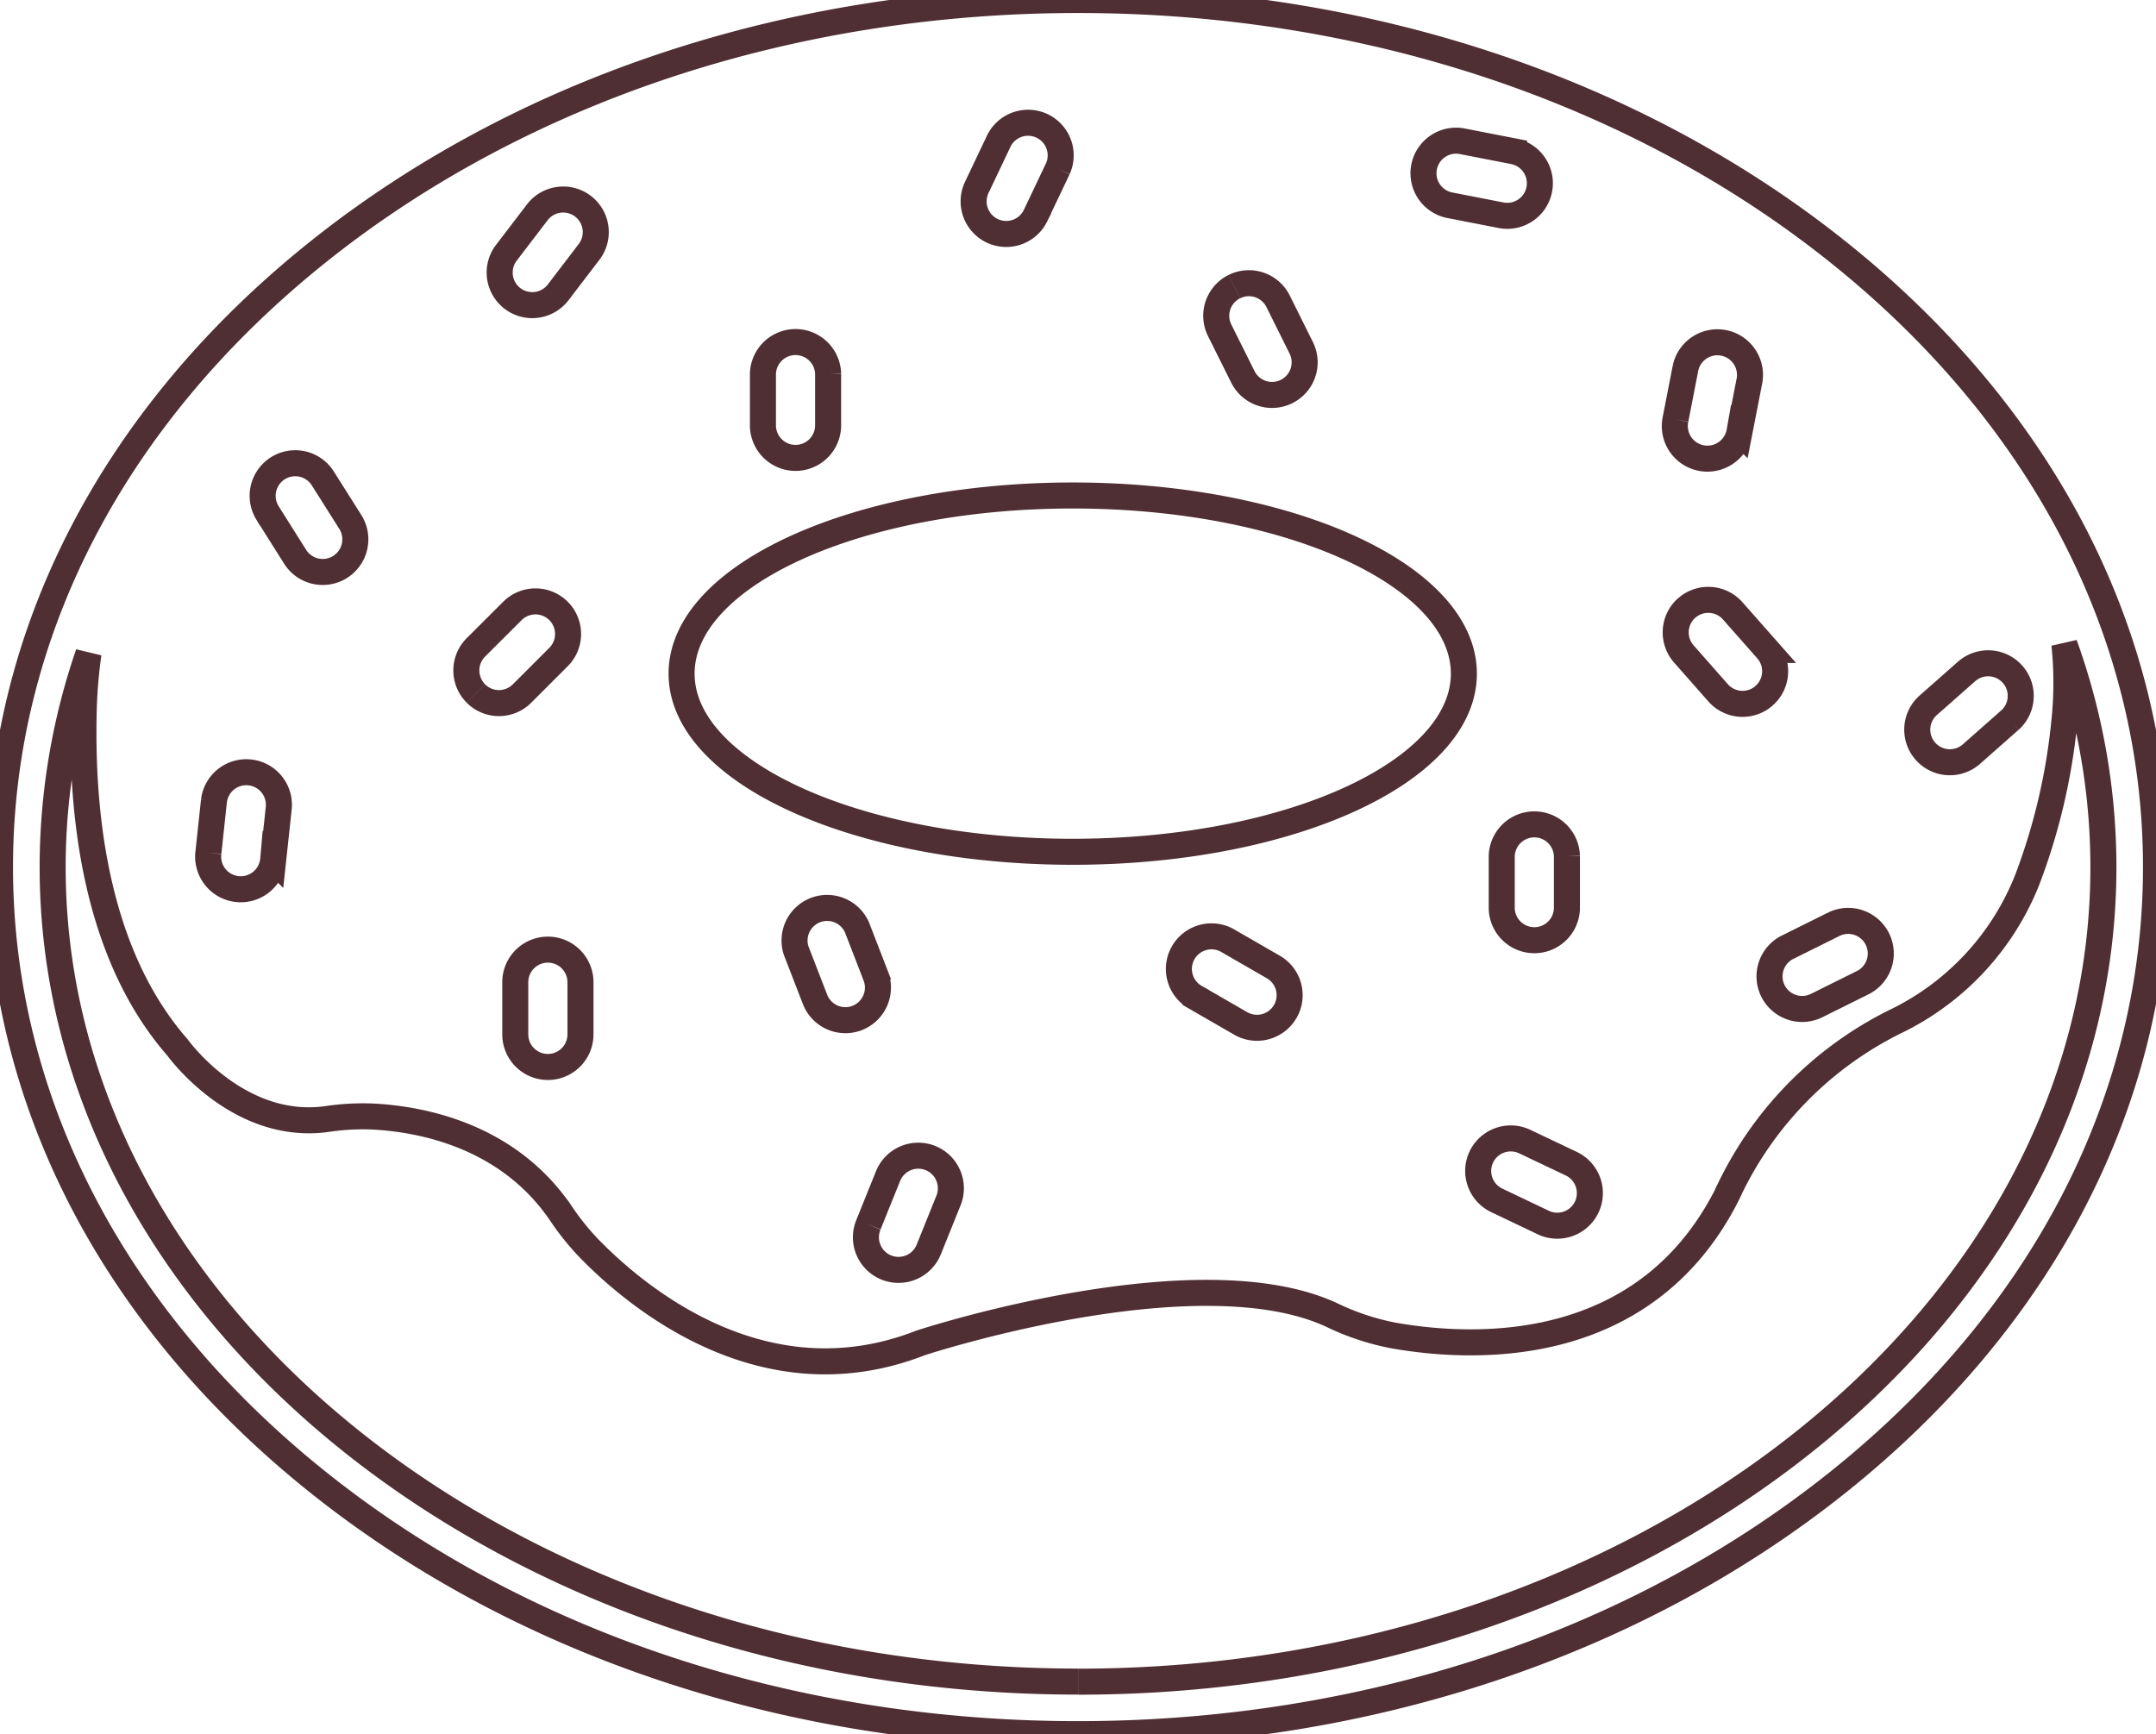 <svg id="ic-dona" xmlns="http://www.w3.org/2000/svg" xmlns:xlink="http://www.w3.org/1999/xlink" width="124.27" height="99.972" viewBox="0 0 124.27 99.972">
  <defs>
    <clipPath id="clip-path">
      <rect id="Rectangle_6639" data-name="Rectangle 6639" width="124.27" height="99.972" fill="none" stroke="#4f2e34" stroke-width="1.5"/>
    </clipPath>
  </defs>
  <g id="Group_16697" data-name="Group 16697" clip-path="url(#clip-path)">
    <path id="Path_35617" data-name="Path 35617" d="M105.946,14.529C94.229,5.16,78.67,0,62.135,0S30.041,5.16,18.324,14.529C6.508,23.977,0,36.569,0,49.986S6.508,75.995,18.324,85.443C30.041,94.812,45.6,99.972,62.135,99.972s32.094-5.16,43.811-14.528C117.763,75.995,124.27,63.4,124.27,49.986s-6.508-26.009-18.324-35.457m9.91,26.979L113.6,43.5a1.879,1.879,0,0,1-2.486-2.817l2.254-1.989a1.879,1.879,0,0,1,2.487,2.817M97.221,35.051a1.879,1.879,0,0,1,2.652.165l1.989,2.254a1.879,1.879,0,0,1-2.817,2.487L97.056,37.7a1.879,1.879,0,0,1,.165-2.652m-.645-10.878.575-2.95a1.879,1.879,0,0,1,3.688.719l-.575,2.95a1.879,1.879,0,1,1-3.688-.719m6.462,30.435,2.691-1.338a1.879,1.879,0,0,1,1.673,3.364l-2.692,1.338a1.879,1.879,0,0,1-2.519-.846h0a1.879,1.879,0,0,1,.846-2.519m-41.206-5.5c-12.451,0-22.545-4.6-22.545-10.27s10.094-10.27,22.545-10.27,22.545,4.6,22.545,10.27-10.094,10.27-22.545,10.27m12.249,9.206A1.878,1.878,0,0,1,71.515,59l-2.6-1.5a1.879,1.879,0,1,1,1.879-3.254l2.6,1.5a1.878,1.878,0,0,1,.688,2.566M50.061,70.59,51.187,67.8a1.879,1.879,0,0,1,2.446-1.039h0a1.879,1.879,0,0,1,1.038,2.445L53.545,72a1.879,1.879,0,1,1-3.484-1.407m-.653-11.907a1.879,1.879,0,0,1-2.43-1.074l-1.085-2.8a1.879,1.879,0,0,1,3.5-1.356l1.084,2.8a1.879,1.879,0,0,1-1.074,2.43M29.7,56.624a1.879,1.879,0,0,1,1.879-1.879h0a1.879,1.879,0,0,1,1.879,1.879V59.63a1.879,1.879,0,0,1-1.879,1.879h0A1.879,1.879,0,0,1,29.7,59.63ZM27.43,39.978a1.879,1.879,0,0,1,0-2.657L29.556,35.2a1.879,1.879,0,0,1,2.657,2.657l-2.125,2.125a1.879,1.879,0,0,1-2.657,0m4.719-23.1a1.879,1.879,0,0,1-2.979-2.29L31,12.2a1.879,1.879,0,0,1,2.979,2.289ZM12.012,49.151l.321-2.989a1.879,1.879,0,0,1,3.736.4l-.321,2.989a1.879,1.879,0,1,1-3.736-.4m3.395-19.6a1.879,1.879,0,0,1,3.176-2.007l1.606,2.541A1.879,1.879,0,0,1,17.013,32.1ZM60.97,9.731l-1.29,2.715a1.879,1.879,0,0,1-3.394-1.612l1.29-2.715A1.879,1.879,0,0,1,60.97,9.731M47.732,21.555v3.006a1.879,1.879,0,0,1-3.757,0V21.555a1.879,1.879,0,0,1,3.757,0M71.15,16.523a1.879,1.879,0,0,1,2.519.846l1.338,2.692a1.879,1.879,0,0,1-3.365,1.673L70.3,19.042a1.878,1.878,0,0,1,.846-2.519M83.6,11.839a1.879,1.879,0,1,1,.719-3.688l2.95.575a1.879,1.879,0,0,1-.719,3.688ZM90.316,49.36v3.006a1.879,1.879,0,0,1-3.757,0V49.36a1.879,1.879,0,0,1,3.757,0M85.382,66.7a1.879,1.879,0,0,1,2.5-.891l2.715,1.29a1.879,1.879,0,0,1-1.612,3.394L86.273,69.2a1.879,1.879,0,0,1-.891-2.5M62.135,96.941c-32.59,0-59.1-21.064-59.1-46.955A37.884,37.884,0,0,1,5.1,37.674,28.722,28.722,0,0,0,4.83,40.8c-.178,6.268.721,14.236,5.4,19.583,0,0,3.461,4.846,8.612,4.128a13.918,13.918,0,0,1,2.617-.146c2.753.138,7.77,1.046,10.85,5.553a15.16,15.16,0,0,0,1.614,2.021c2.735,2.82,10.088,9.019,19.141,5.477,0,0,15.929-5.234,23.713-1.6a14.331,14.331,0,0,0,3.569,1.178c4.568.8,14.276,1.254,19.075-7.879.127-.241.242-.49.358-.736a20.865,20.865,0,0,1,9.431-9.47,15.344,15.344,0,0,0,7.66-8.246,35.357,35.357,0,0,0,2.114-9.033,21.389,21.389,0,0,0,.007-4.483,37.929,37.929,0,0,1,2.248,12.844c0,25.891-26.514,46.955-59.1,46.955" transform="translate(0 0)" fill="none" stroke="#4f2e34" stroke-width="1.5"/>
  </g>
</svg>
